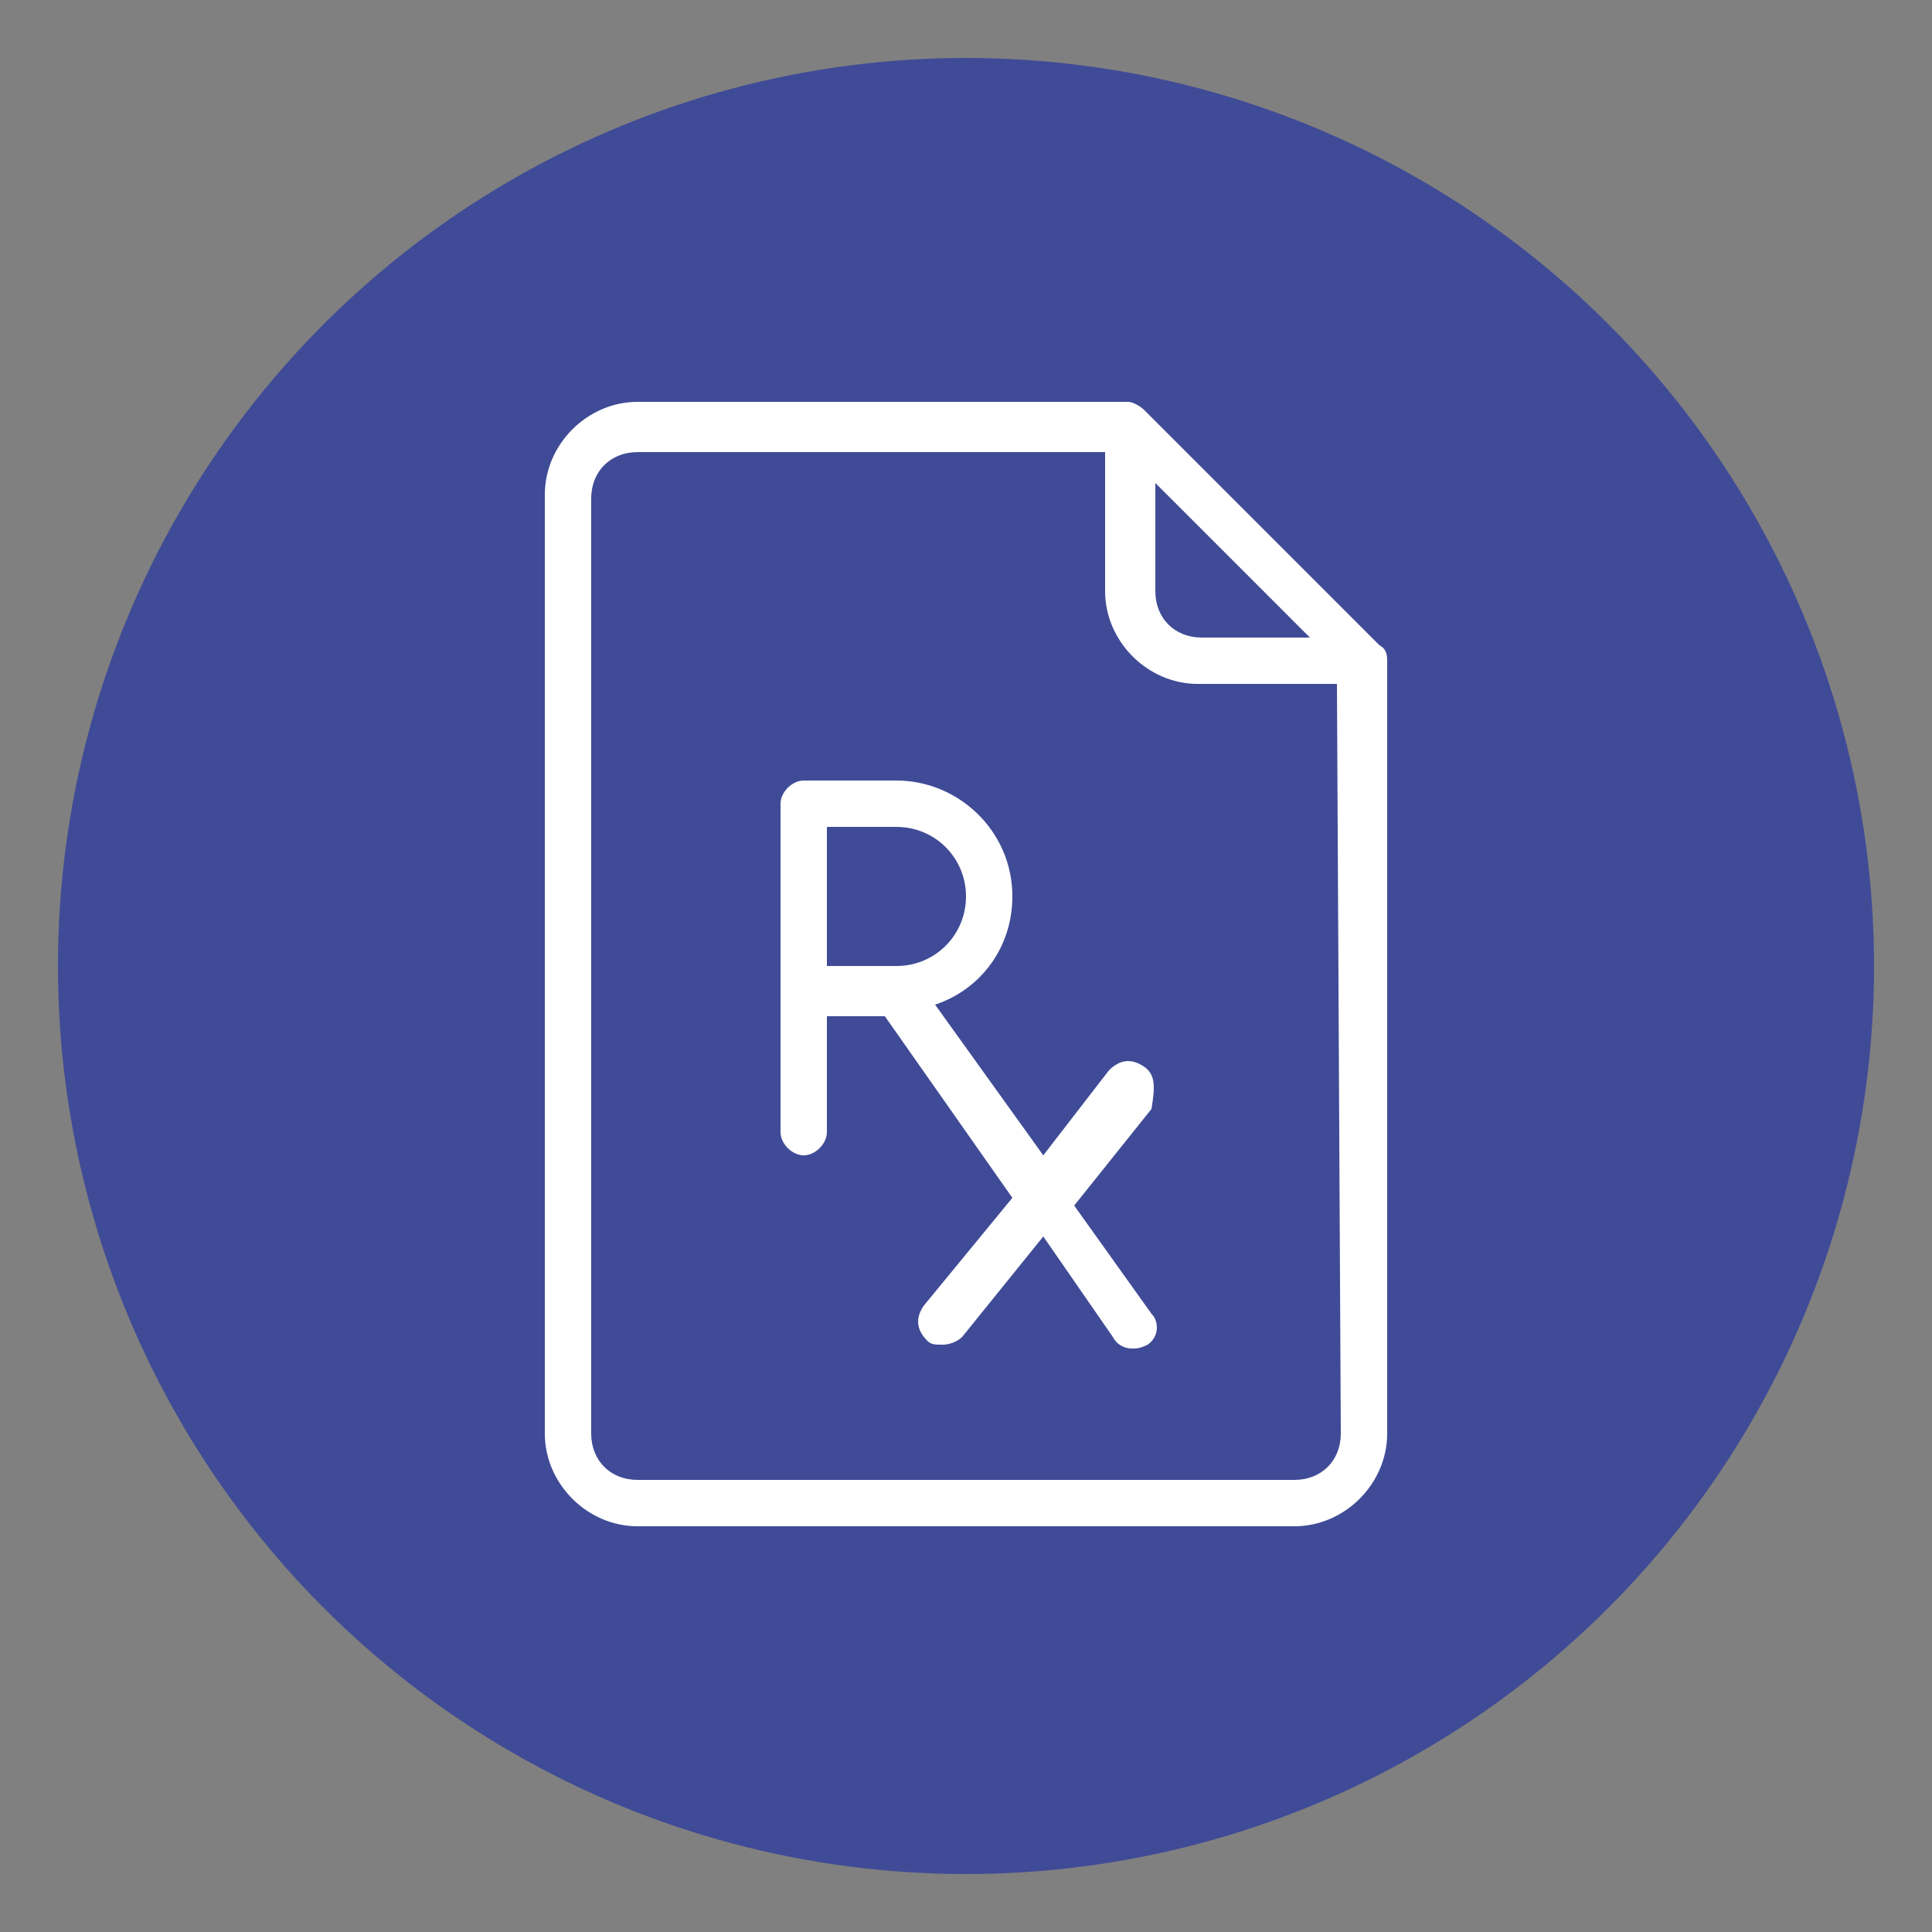 <?xml version="1.0" encoding="utf-8"?>
<!-- Generator: Adobe Illustrator 25.0.0, SVG Export Plug-In . SVG Version: 6.00 Build 0)  -->
<svg version="1.1" id="Layer_1" xmlns="http://www.w3.org/2000/svg" xmlns:xlink="http://www.w3.org/1999/xlink" x="0px" y="0px"
	 viewBox="0 0 50 50" style="enable-background:new 0 0 50 50;" xml:space="preserve">
<rect x="0" y="0" width="50" height="50" fill="#808080" stroke="none"/>
<style type="text/css">
	.st0{fill:#404B97;}
	.st1{fill:#FFFFFF;}
</style>
<circle class="st0" cx="25" cy="25" r="23.5"/>
<g>
	<g>
		<g>
			<path class="st1" d="M35.7,16.7l-6.1-6.1c-0.1-0.1-0.3-0.2-0.4-0.2H16.5c-1.3,0-2.4,1.1-2.4,2.4v24.3c0,1.3,1.1,2.4,2.4,2.4h17
				c1.3,0,2.4-1.1,2.4-2.4v-20C35.9,17,35.9,16.8,35.7,16.7z M29.9,12.5l4,4h-2.8c-0.7,0-1.2-0.5-1.2-1.2L29.9,12.5L29.9,12.5z
				 M34.7,37.1c0,0.7-0.5,1.2-1.2,1.2h-17c-0.7,0-1.2-0.5-1.2-1.2V12.9c0-0.7,0.5-1.2,1.2-1.2h12.1v3.6c0,1.3,1.1,2.4,2.4,2.4h3.6
				L34.7,37.1L34.7,37.1z"/>
			<path class="st1" d="M29.6,27.6c-0.3-0.2-0.6-0.2-0.9,0.1L27,29.9L24.2,26c1.2-0.4,2-1.5,2-2.8c0-1.7-1.4-3-3-3h-2.4
				c-0.3,0-0.6,0.3-0.6,0.6v8.5c0,0.3,0.3,0.6,0.6,0.6s0.6-0.3,0.6-0.6v-3h1.5l3.3,4.7l-2.3,2.8c-0.2,0.3-0.2,0.6,0.1,0.9
				c0.1,0.1,0.2,0.1,0.4,0.1c0.2,0,0.4-0.1,0.5-0.2L27,32l1.8,2.6c0.1,0.2,0.3,0.3,0.5,0.3c0.1,0,0.2,0,0.4-0.1
				c0.3-0.2,0.3-0.6,0.1-0.8l-2-2.8l2-2.5C29.9,28.1,29.9,27.8,29.6,27.6z M21.4,25v-3.6h1.8c1,0,1.8,0.8,1.8,1.8S24.2,25,23.2,25
				H21.4L21.4,25z"/>
		</g>
	</g>
</g>
</svg>
